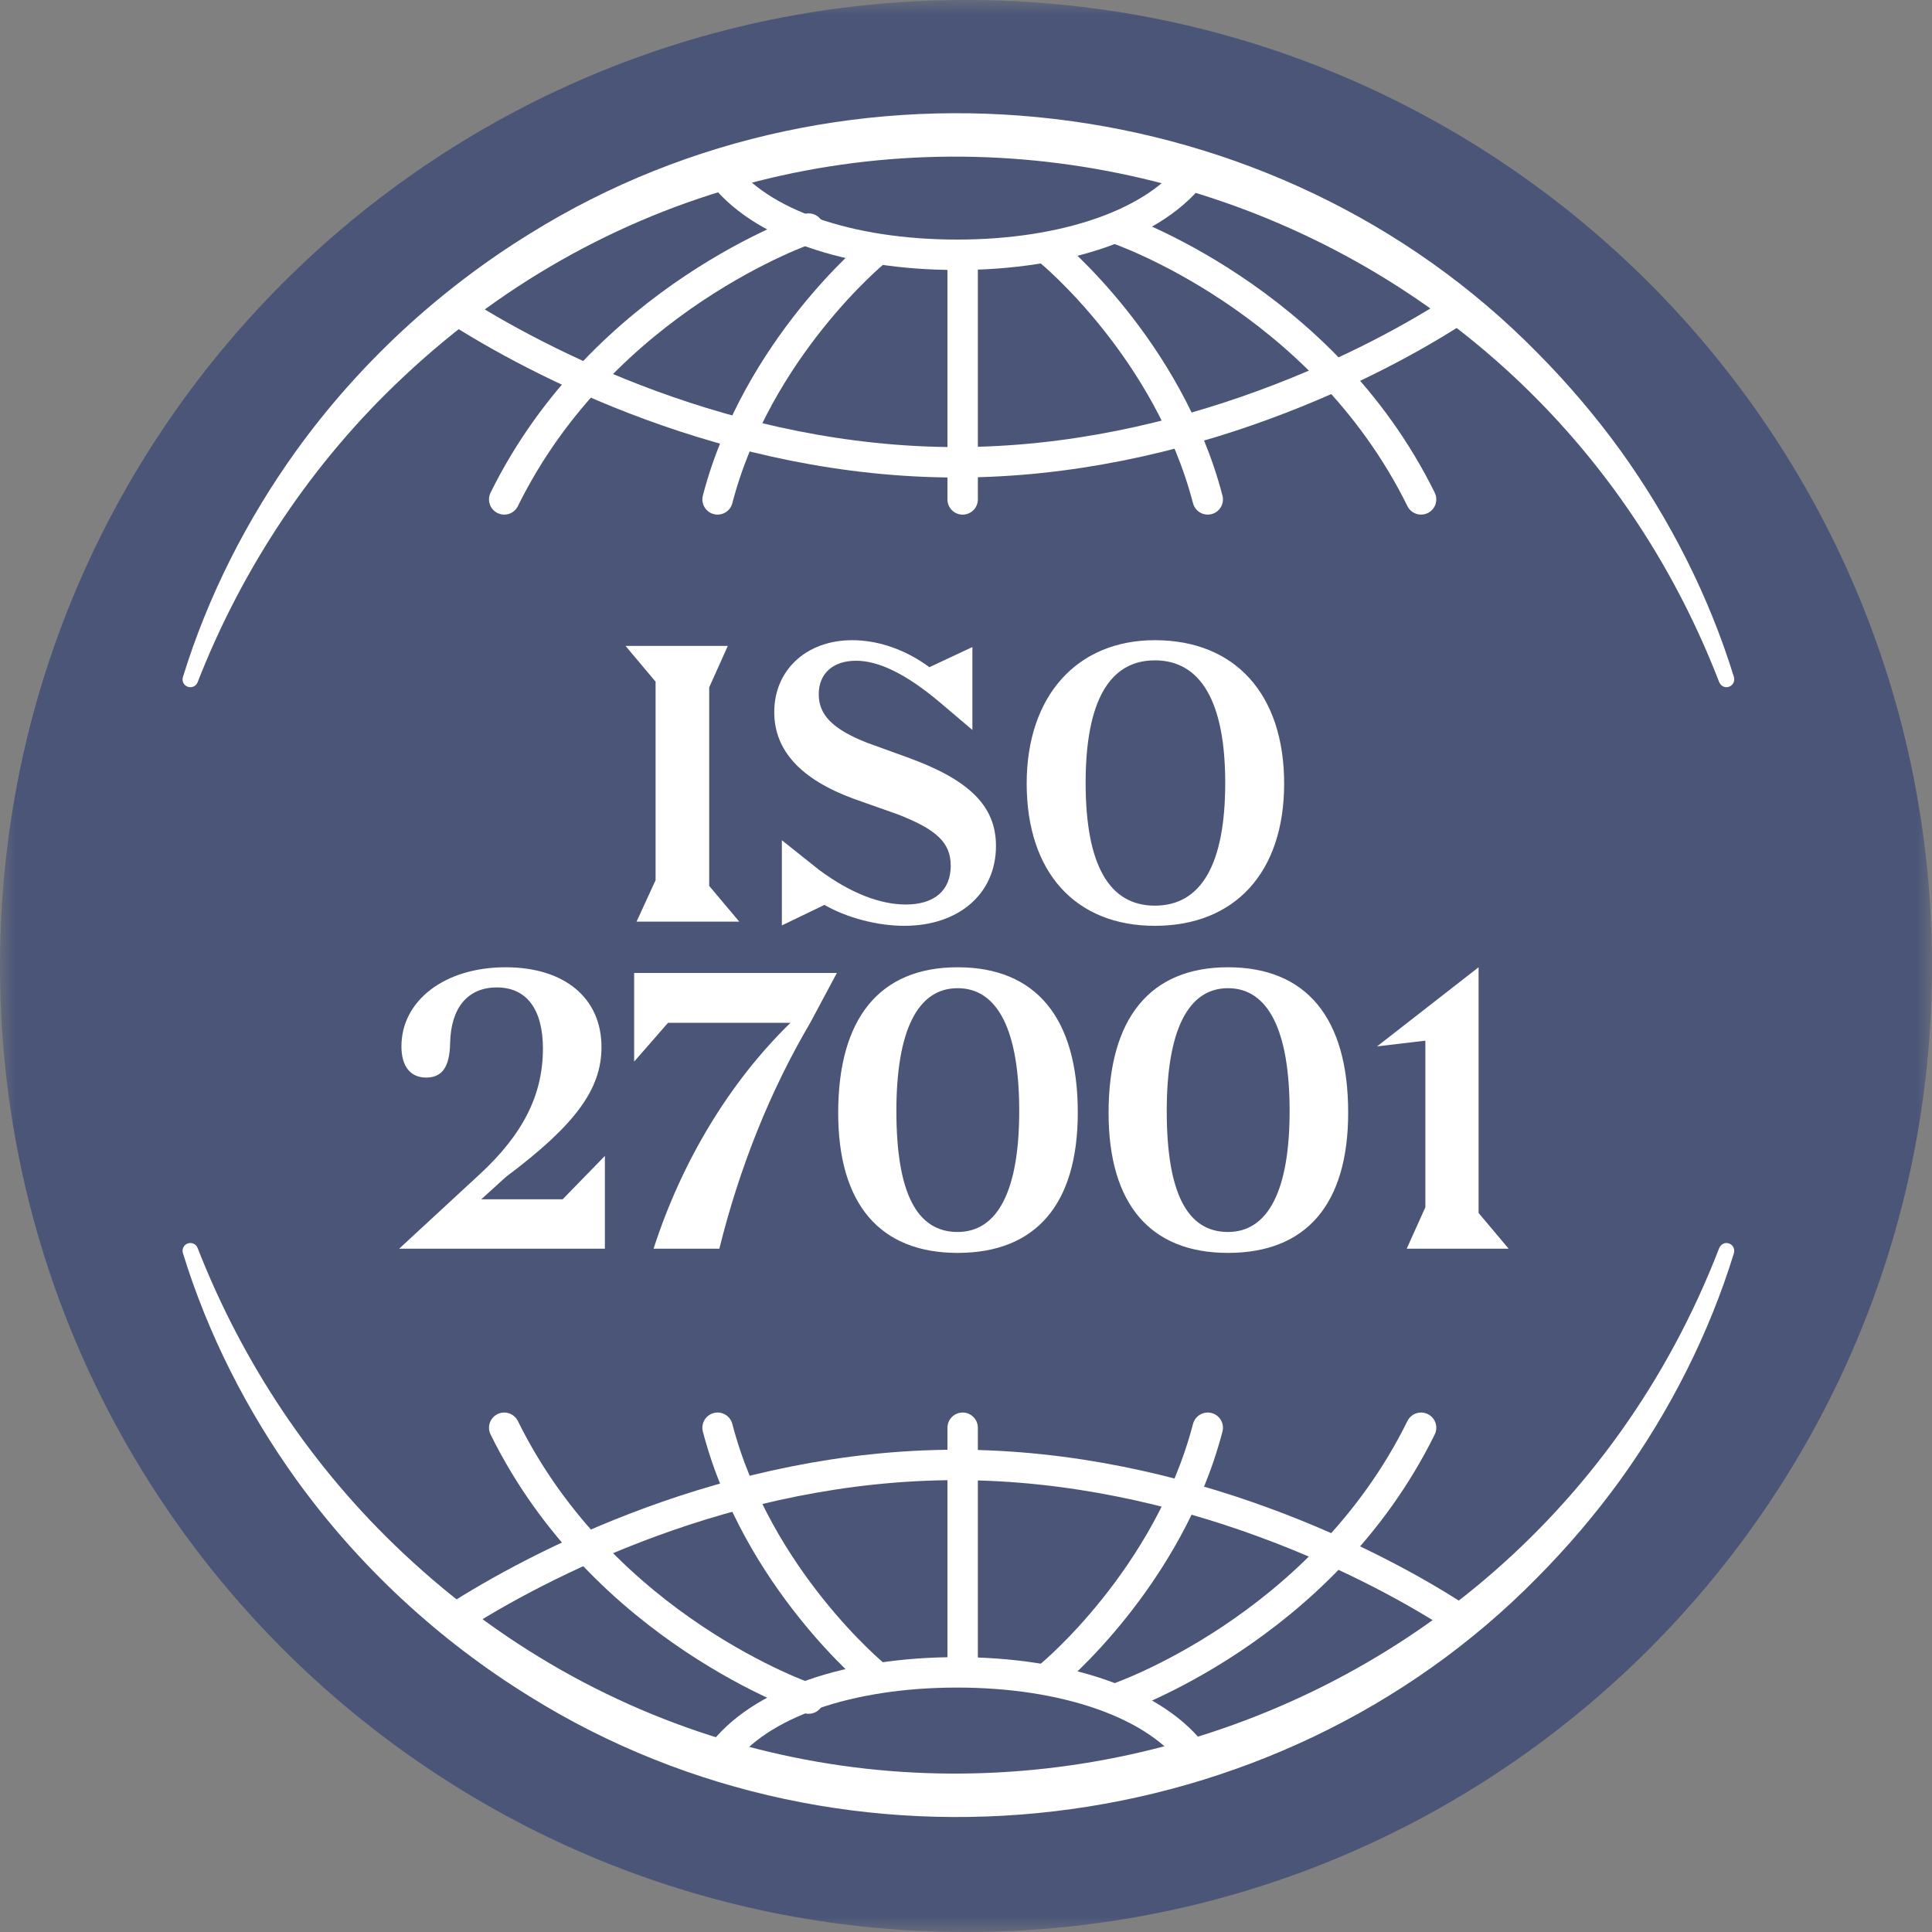 <svg width="64" height="64" viewBox="0 0 64 64" fill="none" xmlns="http://www.w3.org/2000/svg">
<rect x="0" y="0" width="64" height="64" fill="#808080" stroke="none"/>
<g id="6696bdd978fc72af715d894c_ISO27001" clip-path="url(#clip0_90_42861)">
<g id="Clip path group">
<mask id="mask0_90_42861" style="mask-type:luminance" maskUnits="userSpaceOnUse" x="0" y="0" width="64" height="64">
<g id="clip0_1_9">
<path id="Vector" d="M64 0H0V64H64V0Z" fill="white"/>
</g>
</mask>
<g mask="url(#mask0_90_42861)">
<g id="Group">
<path id="Vector_2" d="M32 64C49.673 64 64 49.673 64 32C64 14.327 49.673 0 32 0C14.327 0 0 14.327 0 32C0 49.673 14.327 64 32 64Z" fill="#4A5578"/>
<path id="Vector_3" d="M24.488 30.53H21.087L21.717 29.157V22.581L20.721 21.396H24.11L23.493 22.77V29.346L24.488 30.53ZM25.9 30.656V27.834L27.135 28.817C28.155 29.573 29.138 29.963 30.007 29.963C30.952 29.963 31.494 29.497 31.494 28.678C31.494 27.923 31.04 27.482 29.742 26.978L28.281 26.461C26.53 25.819 25.648 24.861 25.648 23.589C25.648 22.19 26.719 21.207 28.231 21.207C29.1 21.207 30.007 21.523 30.788 22.102L32.212 21.434V24.181L31.128 23.261C30.02 22.329 29.113 21.888 28.357 21.888C27.588 21.888 27.122 22.316 27.122 22.997C27.122 23.677 27.576 24.156 28.735 24.609L30.058 25.088C32.111 25.831 32.993 26.701 32.993 28.023C32.993 29.598 31.771 30.669 29.957 30.669C29.062 30.669 28.054 30.404 27.311 29.976L25.9 30.656ZM34.01 25.957C34.01 23.059 35.673 21.207 38.256 21.207C40.914 21.207 42.539 22.997 42.539 25.957C42.539 28.893 40.914 30.669 38.256 30.669C35.623 30.669 34.01 28.893 34.01 25.957ZM40.587 25.932C40.587 23.236 39.768 21.875 38.256 21.875C36.757 21.875 35.963 23.223 35.963 25.932C35.963 28.653 36.744 30.001 38.256 30.001C39.793 30.001 40.587 28.628 40.587 25.932ZM20.038 41.365H13.222L15.881 38.908C17.317 37.586 17.985 36.275 17.985 34.738C17.985 33.416 17.43 32.71 16.46 32.71C15.477 32.71 14.936 33.403 14.911 34.549C14.898 35.343 14.646 35.696 14.117 35.696C13.6 35.696 13.298 35.33 13.298 34.663C13.298 33.151 14.722 32.042 16.75 32.042C18.69 32.042 19.925 33.05 19.925 34.688C19.925 36.074 19.068 37.258 16.763 38.984L15.944 39.727H18.64L20.038 38.291V41.365ZM22.129 33.882L21.007 35.167V32.231H27.722L26.84 33.882C25.517 36.124 24.497 38.669 23.829 41.365H21.65C22.595 38.442 24.182 35.834 26.185 33.882H22.129ZM27.766 36.867C27.766 33.73 29.14 32.042 31.722 32.042C34.318 32.042 35.703 33.718 35.703 36.855C35.703 39.891 34.318 41.504 31.722 41.504C29.152 41.504 27.766 39.891 27.766 36.867ZM33.763 36.804C33.763 34.146 33.058 32.735 31.722 32.735C30.399 32.735 29.694 34.134 29.694 36.804C29.694 39.501 30.362 40.811 31.722 40.811C33.058 40.811 33.763 39.425 33.763 36.804ZM36.723 36.867C36.723 33.73 38.096 32.042 40.679 32.042C43.274 32.042 44.66 33.718 44.66 36.855C44.66 39.891 43.274 41.504 40.679 41.504C38.109 41.504 36.723 39.891 36.723 36.867ZM42.72 36.804C42.72 34.146 42.014 32.735 40.679 32.735C39.356 32.735 38.65 34.134 38.65 36.804C38.65 39.501 39.318 40.811 40.679 40.811C42.014 40.811 42.72 39.425 42.72 36.804ZM49.976 41.365H46.599L47.217 39.992V34.474L45.617 34.663L48.98 32.042V40.181L49.976 41.365Z" fill="white"/>
<path id="Vector_4" d="M39.589 5.623C38.314 7.412 35.266 8.44 31.708 8.44C28.15 8.44 25.152 7.432 23.859 5.668" stroke="white" stroke-width="1.008" stroke-miterlimit="10" stroke-linecap="round"/>
<path id="Vector_5" d="M48.385 10.179C45.687 11.968 39.226 15.314 31.69 15.314C24.154 15.314 17.801 11.988 15.062 10.224" stroke="white" stroke-width="1.008" stroke-miterlimit="10" stroke-linecap="round"/>
<path id="Vector_6" d="M26.787 7.573C26.787 7.573 19.999 9.861 16.703 16.543" stroke="white" stroke-width="1.008" stroke-miterlimit="10" stroke-linecap="round"/>
<path id="Vector_7" d="M28.989 8.332C28.989 8.332 25.078 11.539 23.771 16.543" stroke="white" stroke-width="1.008" stroke-miterlimit="10" stroke-linecap="round"/>
<path id="Vector_8" d="M36.991 7.573C36.991 7.573 43.779 9.861 47.075 16.543" stroke="white" stroke-width="1.008" stroke-miterlimit="10" stroke-linecap="round"/>
<path id="Vector_9" d="M34.789 8.332C34.789 8.332 38.7 11.539 40.008 16.543" stroke="white" stroke-width="1.008" stroke-miterlimit="10" stroke-linecap="round"/>
<path id="Vector_10" d="M31.889 8.669V16.544" stroke="white" stroke-width="1.008" stroke-miterlimit="10" stroke-linecap="round"/>
<path id="Vector_11" d="M39.589 58.216C38.314 56.427 35.266 55.399 31.708 55.399C28.15 55.399 25.152 56.407 23.859 58.171" stroke="white" stroke-width="1.008" stroke-miterlimit="10" stroke-linecap="round"/>
<path id="Vector_12" d="M48.385 53.663C45.687 51.874 39.226 48.528 31.69 48.528C24.154 48.528 17.801 51.854 15.062 53.618" stroke="white" stroke-width="1.008" stroke-miterlimit="10" stroke-linecap="round"/>
<path id="Vector_13" d="M26.787 56.267C26.787 56.267 19.999 53.979 16.703 47.296" stroke="white" stroke-width="1.008" stroke-miterlimit="10" stroke-linecap="round"/>
<path id="Vector_14" d="M28.989 55.508C28.989 55.508 25.078 52.3 23.771 47.296" stroke="white" stroke-width="1.008" stroke-miterlimit="10" stroke-linecap="round"/>
<path id="Vector_15" d="M36.991 56.267C36.991 56.267 43.779 53.979 47.075 47.296" stroke="white" stroke-width="1.008" stroke-miterlimit="10" stroke-linecap="round"/>
<path id="Vector_16" d="M34.789 55.508C34.789 55.508 38.7 52.3 40.008 47.296" stroke="white" stroke-width="1.008" stroke-miterlimit="10" stroke-linecap="round"/>
<path id="Vector_17" d="M31.889 55.17V47.296" stroke="white" stroke-width="1.008" stroke-miterlimit="10" stroke-linecap="round"/>
<path id="Vector_18" d="M56.952 22.601C50.058 4.735 27.351 -0.687 13.351 12.496C10.361 15.3 8.043 18.768 6.546 22.601C6.494 22.734 6.344 22.799 6.211 22.747C6.084 22.698 6.019 22.558 6.059 22.43C6.884 19.751 8.175 17.208 9.823 14.916C11.894 12.048 14.544 9.595 17.557 7.738C28.072 1.19 42.248 2.843 50.93 11.689C51.927 12.694 52.846 13.773 53.675 14.916C55.323 17.207 56.613 19.751 57.439 22.429C57.518 22.742 57.096 22.91 56.952 22.599V22.601Z" fill="white"/>
<path id="Vector_19" d="M56.952 41.341C50.058 59.206 27.351 64.628 13.351 51.446C10.361 48.641 8.043 45.173 6.546 41.341C6.494 41.207 6.344 41.142 6.211 41.194C6.084 41.244 6.019 41.383 6.059 41.511C6.884 44.19 8.175 46.733 9.823 49.025C11.894 51.893 14.544 54.346 17.557 56.204C28.072 62.752 42.248 61.098 50.93 52.252C51.927 51.247 52.846 50.168 53.675 49.025C55.323 46.734 56.613 44.19 57.439 41.512C57.518 41.199 57.096 41.031 56.952 41.342V41.341Z" fill="white"/>
</g>
</g>
</g>
</g>
<defs>
<clipPath id="clip0_90_42861">
<rect width="64" height="64" fill="white"/>
</clipPath>
</defs>
</svg>
